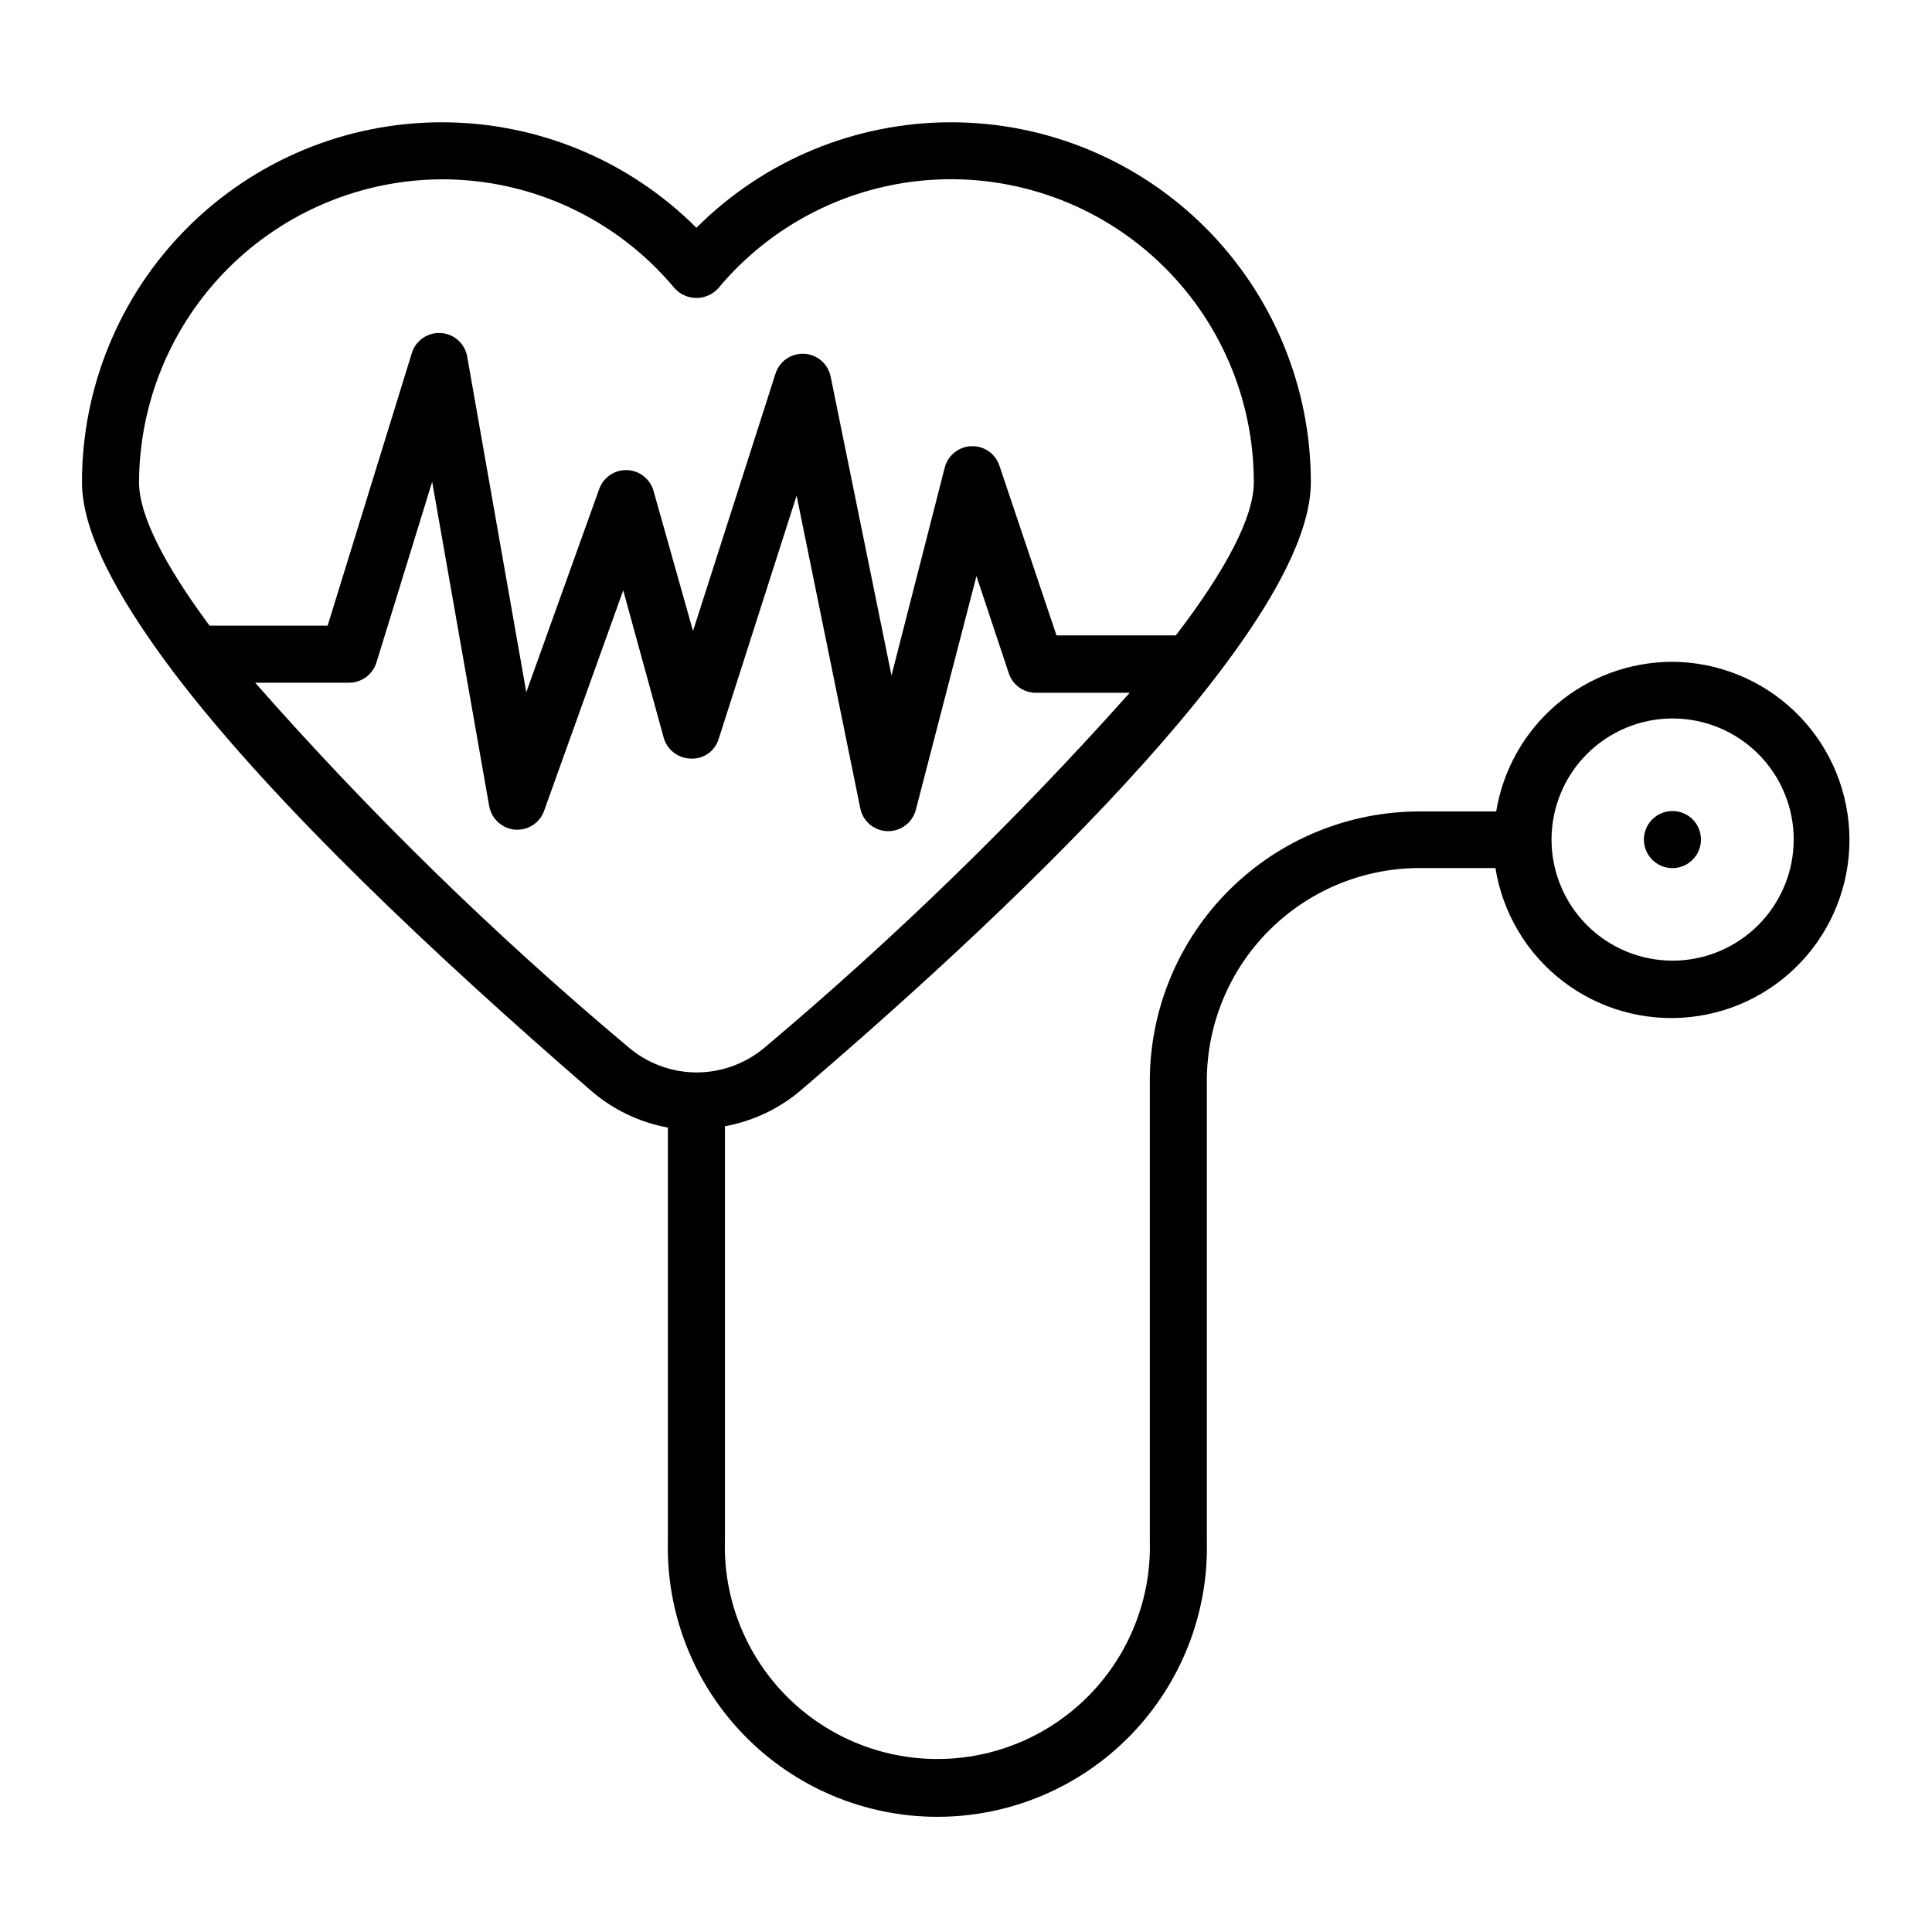 <?xml version="1.0" encoding="UTF-8"?>
<!-- Uploaded to: SVG Repo, www.svgrepo.com, Generator: SVG Repo Mixer Tools -->
<svg fill="#000000" width="800px" height="800px" version="1.1" viewBox="144 144 512 512" xmlns="http://www.w3.org/2000/svg">
 <g>
  <path d="m587.16 358.94c-3.051 0.02-5.793 1.875-6.945 4.699-1.156 2.828-0.496 6.07 1.668 8.219 2.168 2.152 5.414 2.789 8.23 1.617 2.816-1.172 4.652-3.926 4.652-6.977 0.016-2.027-0.789-3.973-2.231-5.394-1.445-1.426-3.398-2.203-5.426-2.164z"/>
  <path d="m587.06 319.39c-11.195 0.031-22.02 4.031-30.543 11.293-8.523 7.258-14.195 17.305-16.008 28.355h-20.152c-18.934-0.039-37.113 7.434-50.543 20.777-13.43 13.348-21.02 31.477-21.098 50.41v121.92c0.453 15.223-5.277 29.984-15.883 40.914-10.609 10.93-25.188 17.098-40.418 17.098-15.234 0-29.812-6.168-40.422-17.098-10.605-10.93-16.336-25.691-15.879-40.914v-109.68c7.707-1.398 14.887-4.883 20.754-10.074 61.367-52.547 134.52-123.74 134.52-160.57 0.012-25.301-10.031-49.57-27.922-67.469-17.887-17.895-42.152-27.949-67.457-27.945-25.301 0-49.566 10.059-67.453 27.957-17.887-17.898-42.152-27.957-67.453-27.957-25.305-0.004-49.57 10.051-67.457 27.945-17.891 17.898-27.934 42.168-27.922 67.469 0 13.047 9.219 30.23 23.781 49.676l0.301 0.402c26.652 35.266 70.988 76.629 110.48 110.84 5.856 5.184 13.016 8.668 20.707 10.078v109.32c-0.512 19.27 6.785 37.93 20.234 51.738 13.449 13.809 31.906 21.598 51.184 21.598 19.273 0 37.73-7.789 51.18-21.598 13.449-13.809 20.746-32.469 20.234-51.738v-121.92c0.051-14.906 6.008-29.188 16.566-39.715 10.555-10.527 24.852-16.445 39.758-16.461h20.152c1.91 11.93 8.316 22.672 17.906 30.02 9.59 7.348 21.633 10.738 33.645 9.473 12.016-1.262 23.086-7.082 30.938-16.262 7.856-9.184 11.887-21.023 11.273-33.086-0.617-12.066-5.832-23.438-14.574-31.77-8.746-8.336-20.352-13-32.434-13.035zm-325.91-127.87c23.809-0.012 46.387 10.566 61.617 28.867 1.48 1.637 3.586 2.574 5.793 2.574 2.207 0 4.312-0.938 5.793-2.574 14.168-17.012 34.734-27.41 56.832-28.746 22.098-1.332 43.766 6.519 59.875 21.703 16.113 15.18 25.238 36.344 25.215 58.48 0 9.07-7.203 22.973-20.656 40.559h-31.637l-15.113-44.941c-1.047-3.195-4.082-5.316-7.445-5.199-3.363 0.117-6.242 2.441-7.066 5.703l-14.105 55.066-16.121-79.199c-0.68-3.375-3.555-5.867-6.996-6.059-3.438-0.188-6.57 1.973-7.617 5.254l-21.863 68.215-10.48-37.18c-0.906-3.141-3.727-5.344-6.996-5.461-3.269-0.113-6.238 1.887-7.363 4.957l-19.348 53.906-15.664-88.973c-0.613-3.434-3.496-6.004-6.977-6.219-3.481-0.215-6.656 1.98-7.688 5.312l-22.316 72.246h-31.289c-12.141-16.375-18.691-29.371-18.691-37.988 0.082-21.273 8.566-41.652 23.609-56.695 15.043-15.043 35.426-23.531 56.699-23.609zm49.02 229.69v-0.004c-35.223-29.566-68.164-61.75-98.543-96.277h24.738-0.004c3.457 0.062 6.519-2.215 7.457-5.539l14.711-47.711 15.113 85.949h0.004c0.613 3.367 3.391 5.918 6.801 6.246h0.656-0.004c3.203 0.008 6.055-2.016 7.106-5.039l20.957-58.391 10.734 39.098c0.926 3.199 3.824 5.422 7.152 5.488 3.312 0.188 6.332-1.883 7.356-5.035l20.707-64.641 16.879 82.875v0.004c0.703 3.438 3.684 5.938 7.195 6.031 3.508 0.098 6.621-2.234 7.516-5.629l16.07-61.969 8.613 25.895c1.074 3.031 3.941 5.051 7.156 5.039h24.836c-29.859 33.484-62.066 64.801-96.379 93.707-5.031 4.383-11.461 6.828-18.137 6.902h-0.605 0.004c-6.672-0.105-13.086-2.59-18.09-7.004zm277.09-22.621 0.004-0.004c-8.512 0-16.676-3.379-22.695-9.398-6.016-6.019-9.398-14.18-9.398-22.691 0-8.512 3.383-16.676 9.398-22.695 6.019-6.016 14.184-9.398 22.695-9.398s16.672 3.383 22.691 9.398c6.019 6.019 9.398 14.184 9.398 22.695-0.012 8.543-3.426 16.727-9.484 22.75-6.059 6.019-14.266 9.383-22.809 9.34z"/>
 </g>
</svg>